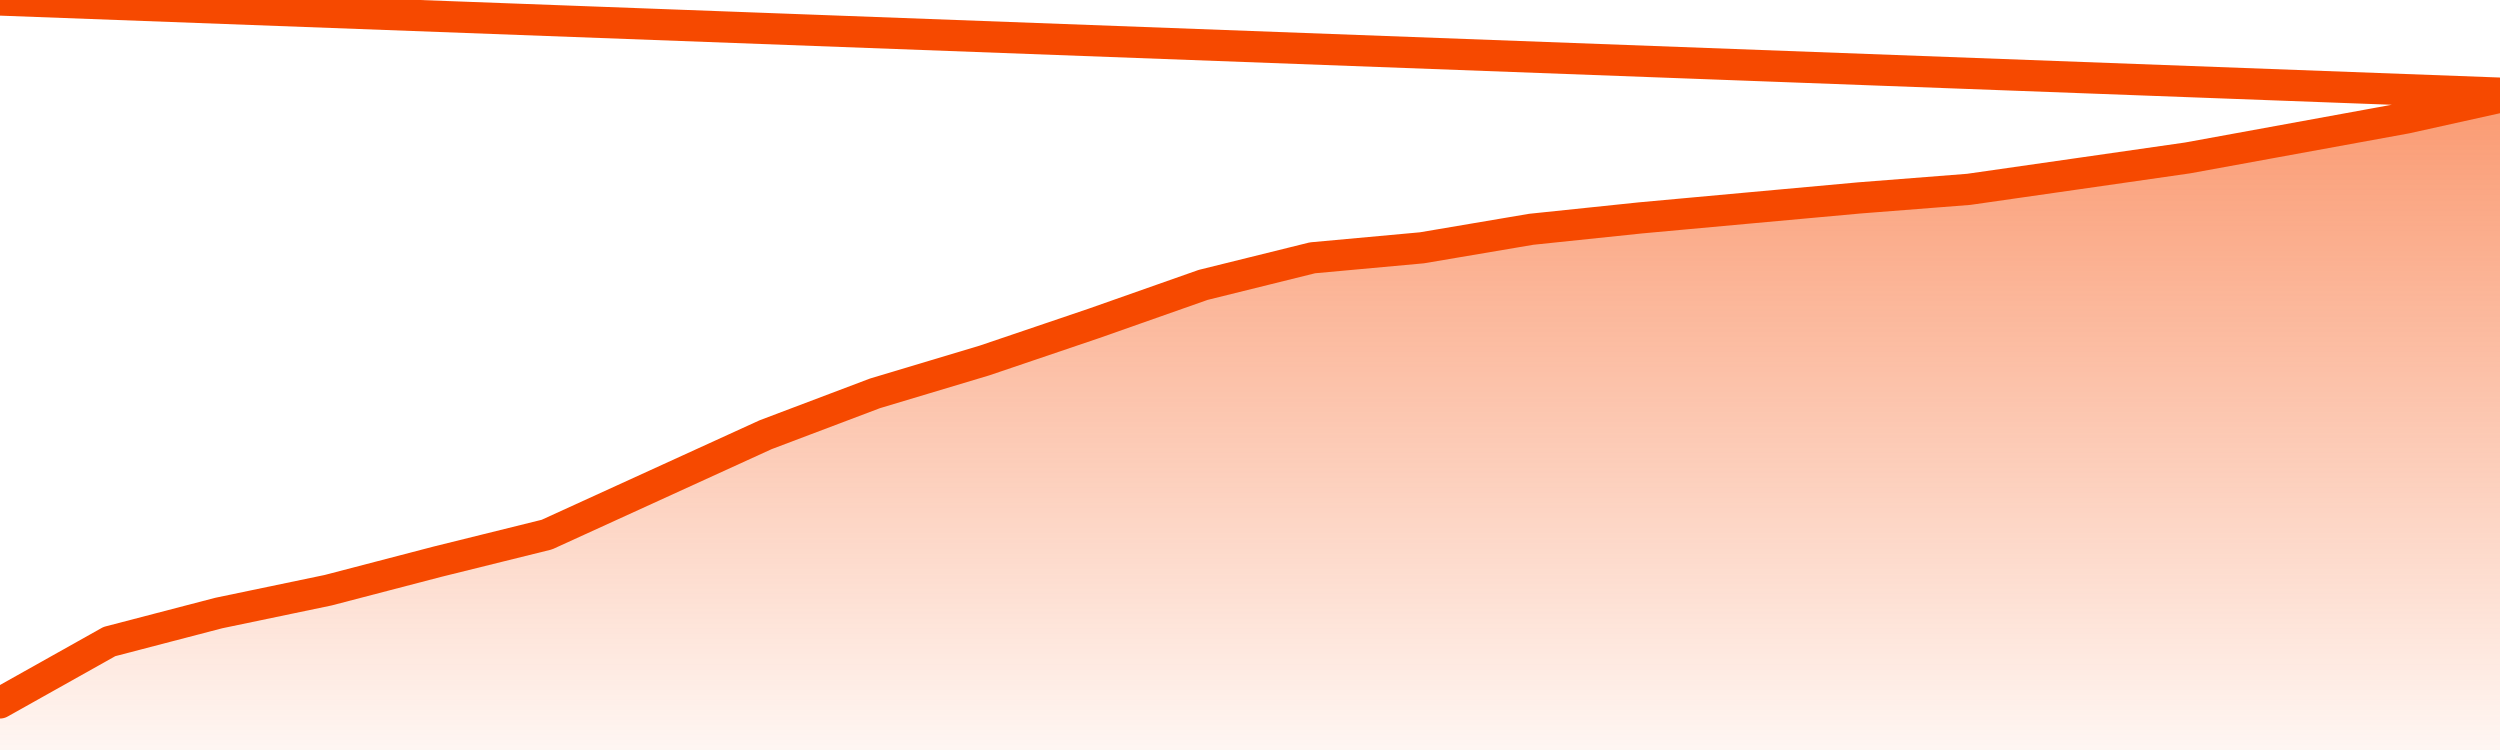      <svg
        version="1.1"
        xmlns="http://www.w3.org/2000/svg"
        width="80"
        height="24"
        viewBox="0 0 80 24">
        <defs>
          <linearGradient x1=".5" x2=".5" y2="1" id="gradient">
            <stop offset="0" stop-color="#F64900"/>
            <stop offset="1" stop-color="#f64900" stop-opacity="0"/>
          </linearGradient>
        </defs>
        <path
          fill="url(#gradient)"
          fill-opacity="0.56"
          stroke="none"
          d="M 0,26 0.0,22.493 3.5,20.53 7.0,19.617 10.5,18.887 14.0,17.974 17.5,17.107 21.0,15.509 24.5,13.911 28.0,12.587 31.5,11.537 35.0,10.35 38.5,9.117 42.0,8.25 45.5,7.93 49.0,7.337 52.5,6.972 56.0,6.652 59.5,6.333 63.0,6.059 66.5,5.557 70.0,5.054 73.5,4.415 77.0,3.776 80.5,3.0 82,26 Z"
        />
        <path
          fill="none"
          stroke="#F64900"
          stroke-width="1"
          stroke-linejoin="round"
          stroke-linecap="round"
          d="M 0.0,22.493 3.5,20.53 7.0,19.617 10.5,18.887 14.0,17.974 17.5,17.107 21.0,15.509 24.5,13.911 28.0,12.587 31.5,11.537 35.0,10.35 38.5,9.117 42.0,8.25 45.5,7.93 49.0,7.337 52.5,6.972 56.0,6.652 59.5,6.333 63.0,6.059 66.5,5.557 70.0,5.054 73.5,4.415 77.0,3.776 80.5,3.0.join(' ') }"
        />
      </svg>

